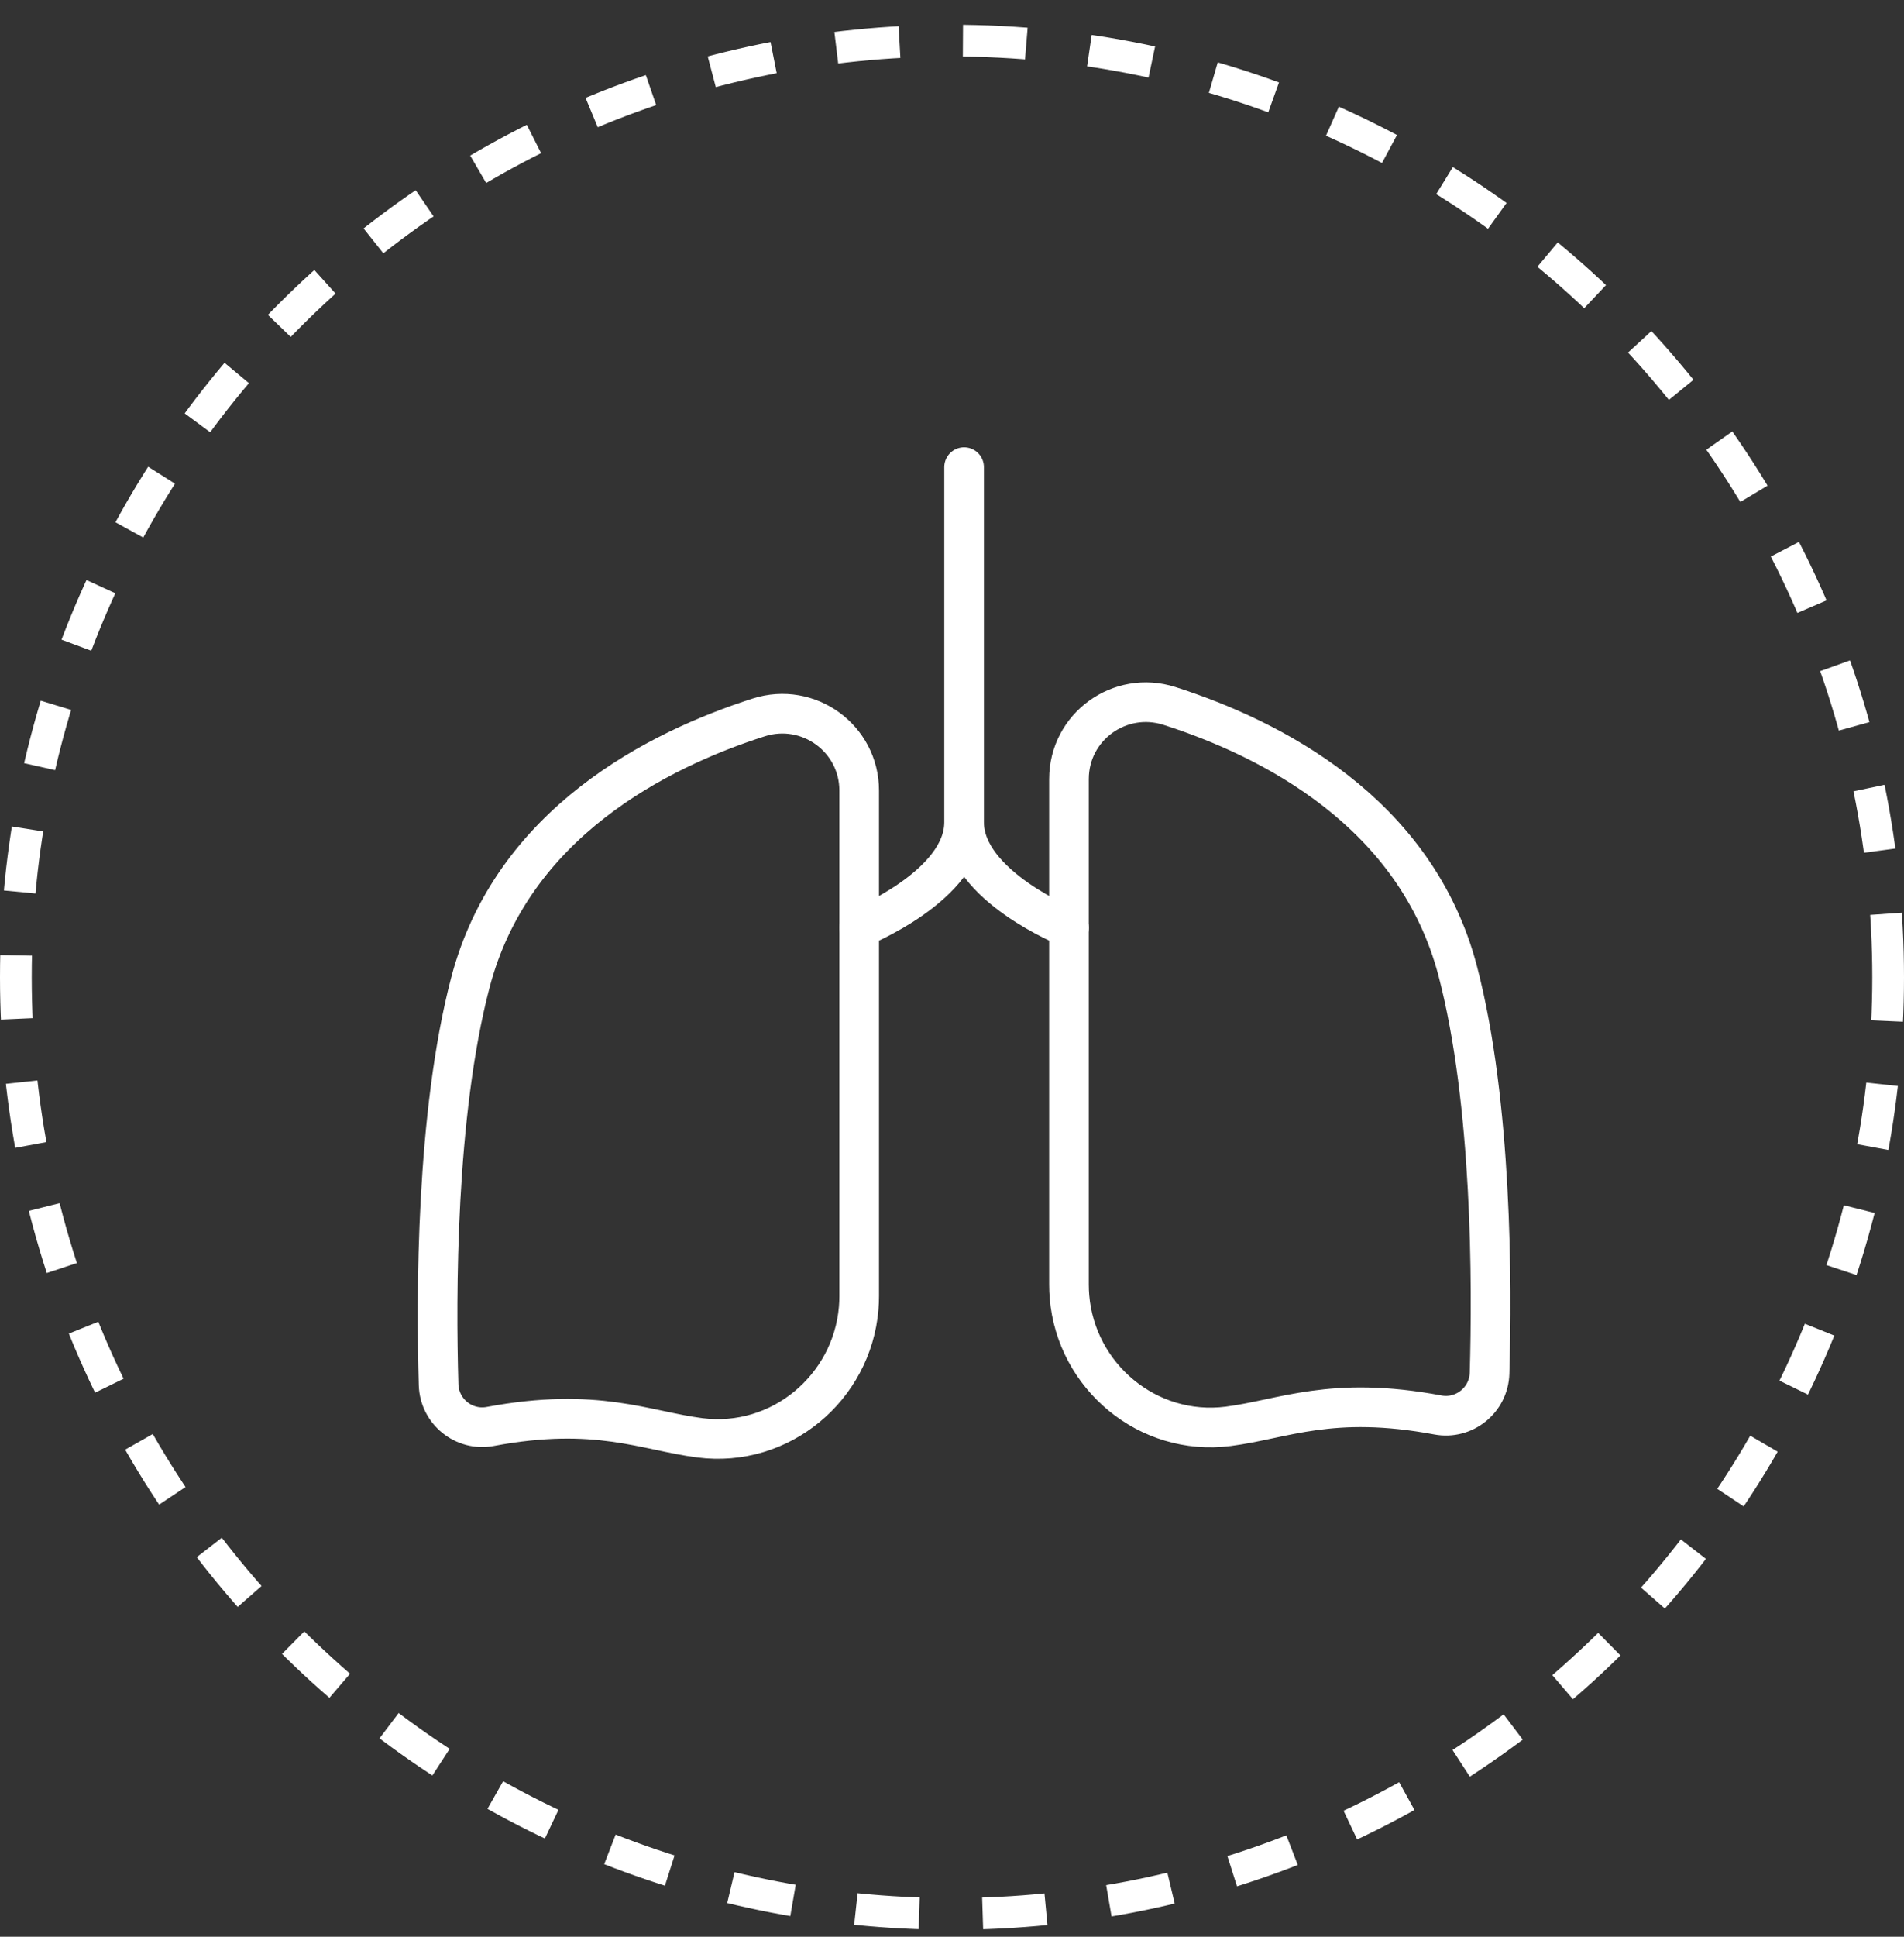 <svg xmlns="http://www.w3.org/2000/svg" fill="none" viewBox="0 0 60 61" height="61" width="60">
<rect x="0" y="0" width="60" height="61" fill="#333333" stroke="none"/>
<g clip-path="url(#clip0_4383_56)">
<g clip-path="url(#clip1_4383_56)">
<g clip-path="url(#clip2_4383_56)">
<path stroke-dasharray="2 2" stroke="white" d="M59.5 30.78C59.5 14.488 46.292 1.28 30 1.28C13.708 1.28 0.5 14.488 0.5 30.78C0.5 47.072 13.708 60.28 30 60.28C46.292 60.28 59.5 47.072 59.5 30.78Z"></path>
</g>
</g>
</g>
<g clip-path="url(#clip3_4383_56)">
<mask height="45" width="45" y="9" x="8" maskUnits="userSpaceOnUse" style="mask-type:luminance" id="mask0_4383_56">
<path fill="white" d="M8 9H52.762V53.762H8V9Z"></path>
</mask>
<g mask="url(#mask0_4383_56)">
<mask height="45" width="45" y="9" x="8" maskUnits="userSpaceOnUse" style="mask-type:luminance" id="mask1_4383_56">
<path fill="white" d="M8 9H52.762V53.762H8V9Z"></path>
</mask>
<g mask="url(#mask1_4383_56)">
<path stroke-linejoin="round" stroke-linecap="round" stroke-width="1.249" stroke="white" d="M27.076 29.221C27.076 29.221 30.381 27.905 30.381 25.897M30.381 25.897C30.381 27.905 33.687 29.221 33.687 29.221M30.381 25.897V14.713"></path>
<path stroke-linejoin="round" stroke-linecap="round" stroke-width="1.249" stroke="white" d="M27.059 41.207C26.847 43.711 24.595 45.612 22.054 45.286C20.324 45.064 18.8 44.301 15.45 44.928C14.619 45.084 13.846 44.458 13.821 43.613C13.739 40.811 13.735 35.111 14.819 30.961C16.135 25.923 20.735 23.611 23.909 22.596C25.474 22.096 27.075 23.256 27.075 24.899V40.822C27.075 40.952 27.07 41.08 27.059 41.207ZM33.702 40.845C33.913 43.349 36.166 45.25 38.707 44.924C40.437 44.702 41.96 43.938 45.311 44.566C46.142 44.721 46.915 44.096 46.94 43.251C47.022 40.449 47.025 34.749 45.941 30.598C44.625 25.56 40.026 23.249 36.852 22.234C35.286 21.733 33.686 22.893 33.686 24.537V40.46C33.686 40.589 33.691 40.718 33.702 40.845Z"></path>
</g>
</g>
</g>
<defs>
<clipPath id="clip0_4383_56">
<rect fill="white" height="61" width="60"></rect>
</clipPath>
<clipPath id="clip1_4383_56">
<rect fill="white" height="61" width="60"></rect>
</clipPath>
<clipPath id="clip2_4383_56">
<rect fill="white" height="61" width="60"></rect>
</clipPath>
<clipPath id="clip3_4383_56">
<rect transform="translate(8 9)" fill="white" height="44.762" width="44.762"></rect>
</clipPath>
</defs>
</svg>

